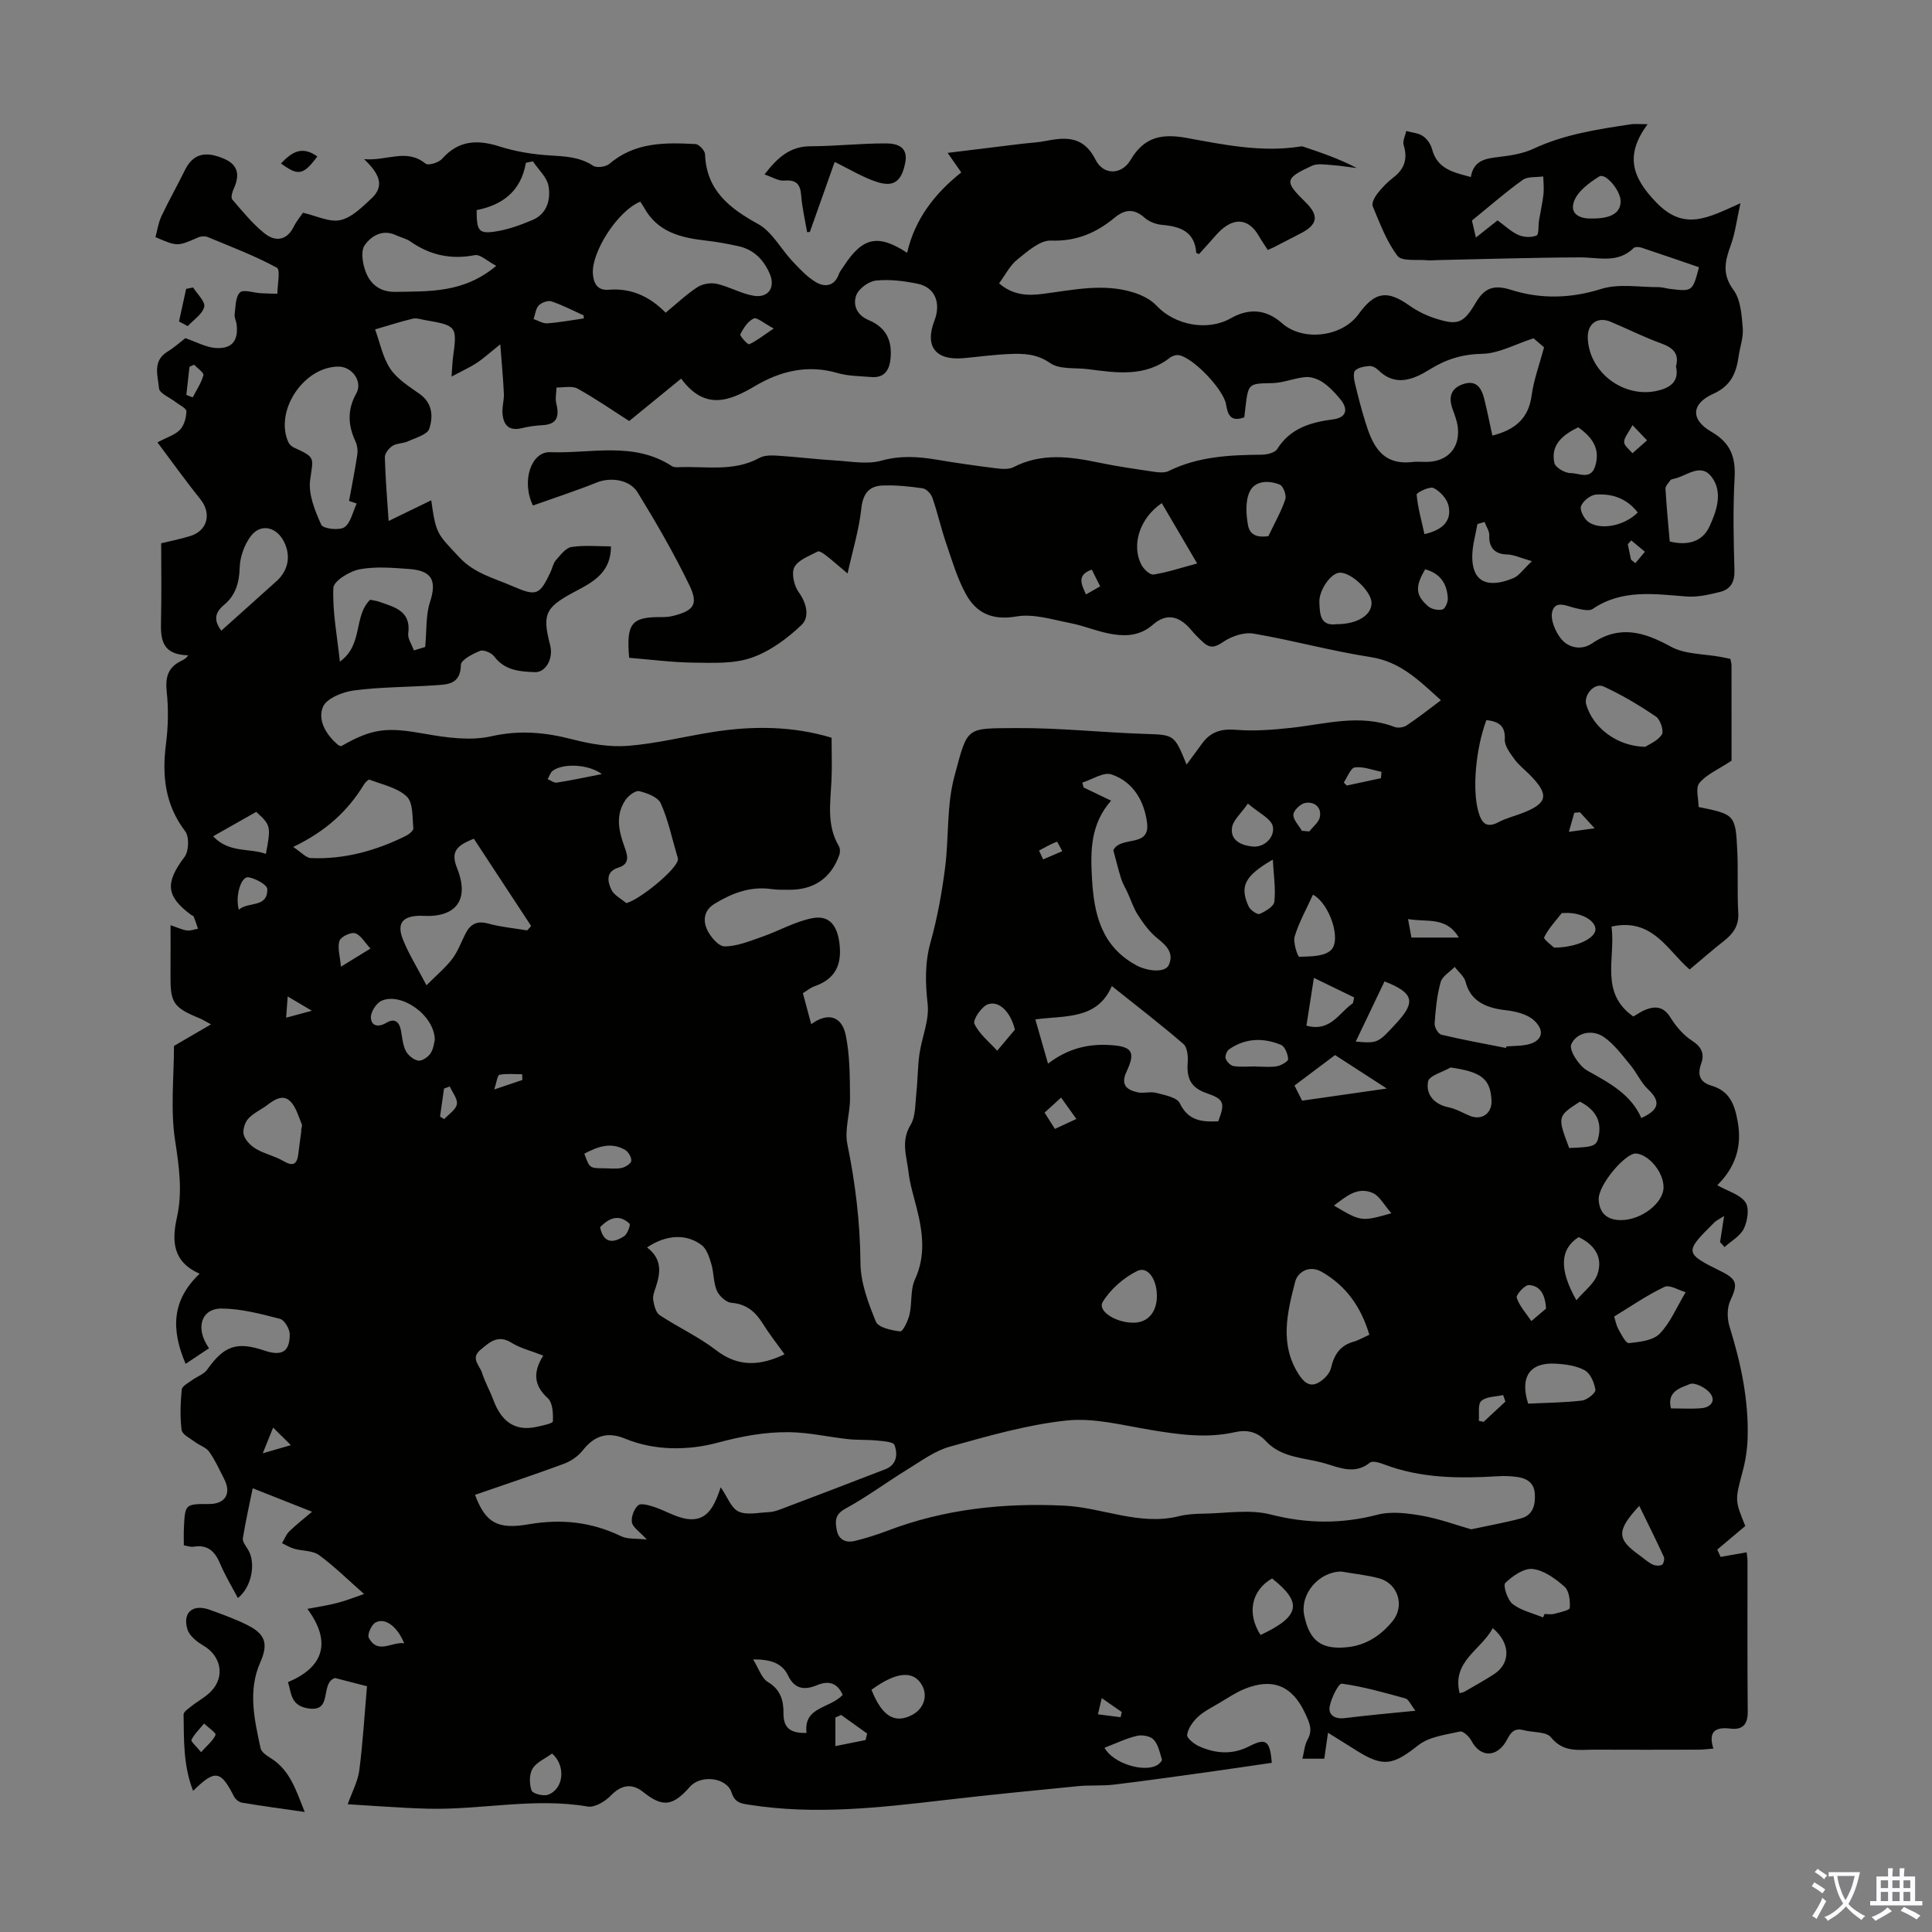<svg enable-background="new 0 0 400 400" viewBox="0 0 400 400" xmlns="http://www.w3.org/2000/svg"><rect x="0" y="0" width="400" height="400" fill="#808080" stroke="none"/><g fill="#010100"><path d="m356.12 257.18c.24-1.54.48-3.08.84-5.42-1.26.8-1.67.98-1.96 1.27-6.25 6.19-6.35 6.41 1.28 10.16 3.5 1.72 3.49 2.73 1.94 6.15-.69 1.51-.64 3.71-.13 5.34 2.34 7.53 3.97 15.15 3.74 23.06-.07 2.32-.44 4.68-1.04 6.93-1.57 5.91-1.64 5.89.55 11.27-1.95 1.65-3.88 3.27-5.8 4.89.23.5.47 1.01.7 1.51 1.7-.3 3.4-.6 5.38-.95.06.53.18 1.14.18 1.75.01 10.41-.05 20.83.05 31.24.02 2.64-1.05 3.81-3.57 3.51-3.05-.36-4.67.48-3.55 4.14-1.19.09-2.14.22-3.08.22-7.17.02-14.33.03-21.5 0-3.21-.01-6.44.68-9.04-2.56-.98-1.22-3.74-.96-5.66-1.48-2.68-.73-3 1.59-4.08 2.99-2.13 2.77-5.08 2.33-6.73-.8-.45-.86-1.72-2.05-2.35-1.91-2.96.67-6.38 1.06-8.63 2.83-5.24 4.13-7.21 4.64-12.83 1.1-1.79-1.13-3.59-2.25-5.88-3.68-.28 1.95-.51 3.52-.77 5.38-1.15 0-2.54 0-4.53 0 .35-1.36.43-2.8 1.06-3.93 1.14-2.05.41-3.49-.49-5.45-2.68-5.8-6.78-7.39-12.51-5.08-1.85.74-3.53 1.9-5.26 2.92-1.53.91-3.17 1.71-4.45 2.9-1.04.97-2.04 2.38-2.22 3.71-.09.69 1.49 1.93 2.54 2.39 3.39 1.49 6.81 1.77 10.32-.03 3.5-1.79 4.28-1.18 4.68 3.42-4.35.63-8.73 1.29-13.12 1.9-6.54.9-13.07 1.84-19.62 2.62-2.43.29-4.91.07-7.35.31-9.21.9-18.43 1.81-27.62 2.88-13.46 1.57-26.91 3.12-40.46.98-1.62-.26-2.98-.34-3.69-2.54-1.02-3.17-6.4-3.72-8.61-1.2-3.58 4.08-5.67 4.31-9.69 1.09-2.4-1.92-4.62-1.41-6.7.75-1.18 1.22-3.35 2.52-4.81 2.26-11.11-1.9-22.1.74-33.14.45-5.67-.15-11.33-.62-16.52-.92.94-2.65 2.11-4.78 2.4-7.03.74-5.74 1.08-11.53 1.59-17.4-2.68-.69-4.82-1.24-6.63-1.71-3.27 1.15-.19 7.35-5.84 6.24-3.36-.66-3.18-3.18-3.89-5.39 7.09-2.93 9.28-8.05 4.02-15.16 2.23-.43 4.29-.72 6.28-1.25 1.9-.5 3.74-1.25 5.46-1.83-3.23-2.84-6.1-5.69-9.33-8.06-1.32-.96-3.42-.82-5.13-1.3-.88-.25-1.69-.76-2.53-1.16.49-.83.84-1.8 1.51-2.45 1.44-1.4 3.03-2.64 4.71-4.06-4.43-1.75-8.21-3.25-12.29-4.86-.62 3.05-1.44 6.68-2.04 10.34-.11.69.57 1.57 1.02 2.27 1.74 2.71.89 7.79-2.05 10.12-1.25-2.38-2.63-4.64-3.65-7.06-1.07-2.56-2.55-4.06-5.52-3.57-.61.1-1.28-.17-2.02-.28 0-1.23-.04-2.34.01-3.44.23-5.13.24-5.13 5.2-5.12 3.39.01 4.71-2.19 3.12-5.23-.98-1.88-1.84-3.86-3.07-5.58-.66-.92-2.01-1.32-2.97-2.05-1.01-.76-2.63-1.54-2.75-2.48-.35-2.75-.24-5.59.03-8.36.07-.71 1.34-1.36 2.13-1.94 1.03-.76 2.44-1.21 3.13-2.18 3.49-4.93 6.12-5.89 11.85-3.95 3.58 1.21 5.25.28 5.25-3.35 0-1.12-1.1-2.99-2.03-3.22-3.96-1.02-8.04-2.11-12.09-2.13-4.2-.02-5.54 4.08-2.59 8.22-1.48.99-2.95 1.96-4.85 3.23-3.04-7.13-2.89-13.16 2.9-18.66-5.64-2.49-5.77-6.82-4.69-11.69 1.17-5.3.45-10.46-.38-15.84-1-6.45-.24-13.17-.24-19.63 2.41-1.4 4.69-2.73 7.67-4.47-1.4-.75-1.83-1.03-2.29-1.22-5.58-2.3-6.16-3.19-6.1-9.19.03-3.24.01-6.48.01-10.12 1.34.45 2.33.93 3.38 1.09.73.11 1.53-.22 2.3-.36-.29-.84-.55-1.68-.88-2.51-.07-.17-.37-.23-.55-.36-5.24-3.89-5.38-6.66-1.35-12 .9-1.19 1-4.17.13-5.31-4.2-5.52-4.82-11.55-3.97-18.13.45-3.53.53-7.18.15-10.72-.31-2.93.19-5.01 2.87-6.35.51-.26 1.04-.46 1.58-1.22-5.77-.16-5.72-3.7-5.63-7.46.12-5.13.03-10.27.03-15.74 1.76-.43 3.93-.85 6.02-1.5 3.6-1.11 4.45-4.68 2.11-7.6-3.05-3.8-5.88-7.77-8.9-11.79 2.04-1.09 3.68-1.56 4.68-2.63.86-.92 1.29-2.51 1.31-3.81.01-.61-1.39-1.26-2.17-1.87-1.22-.96-3.41-1.83-3.5-2.88-.21-2.55-1.43-5.63 1.74-7.58 1.51-.93 2.85-2.15 3.71-2.81 2.38.82 4.25 1.88 6.2 2.03 3.47.27 4.86-1.52 4.4-4.98-.09-.66-.48-1.34-.39-1.96.21-1.58.15-3.62 1.1-4.55.71-.69 2.83.07 4.32.16 1.14.06 2.29.08 3.43.11 0-1.87.67-4.97-.11-5.4-4.57-2.47-9.47-4.33-14.29-6.33-.56-.23-1.39-.2-1.94.04-4.36 1.9-4.34 1.93-8.9-.03.38-1.4.58-2.95 1.22-4.3 1.51-3.23 3.28-6.33 4.85-9.53 1.65-3.35 4.11-4.13 8.13-2.4 3.1 1.33 3.22 3.57 1.96 6.31-.29.64-.58 1.75-.26 2.12 2.11 2.44 4.17 5.01 6.67 7.01 2.16 1.73 4.57 1.61 6.06-1.38.59-1.19 1.47-2.23 1.91-2.88 2.8.63 5.48 2.02 7.74 1.52 2.38-.53 4.52-2.7 6.45-4.49 2.8-2.61 1.58-5.18-1.54-8.13 4.83.41 8.77-2.3 12.73.93.55.45 2.72-.2 3.41-.99 3.4-3.83 7.25-4.04 11.86-2.58 3.36 1.07 6.96 1.66 10.49 1.87 3.17.19 6.15.31 8.94 2.14.75.49 2.63.23 3.38-.41 5.27-4.51 11.54-4.42 17.83-4.08.71.04 1.92 1.35 1.95 2.11.29 7.47 5.01 11.14 11 14.45 2.91 1.61 4.71 5.17 7.13 7.73 1.5 1.59 3.05 3.28 4.91 4.35 1.73.99 3.73.83 4.63-1.63.22-.62.67-1.16 1.04-1.72 3.9-6 7.08-6.74 13.13-2.78 1.6-6.98 5.72-12.28 11.21-16.64-.96-1.38-1.71-2.45-2.82-4.05 5.3-.65 10.21-1.25 15.12-1.85 1.78-.22 3.58-.29 5.33-.64 4.26-.85 7.78-.87 10.19 3.94 1.62 3.22 5.39 3.14 7.23.02 2.84-4.82 6.49-5.5 11.69-4.55 7.65 1.4 15.39 3 23.29 1.79.22-.03.47-.1.67-.03 3.75 1.25 7.49 2.52 11.19 4.46-1.75-.21-3.5-.5-5.26-.62-1.34-.09-2.89-.37-4.02.15-5.7 2.63-5.75 3.22-1.31 7.57 2.78 2.73 2.51 4.58-.93 6.38-1.88.98-3.77 1.95-5.66 2.92-.3.15-.61.28-1.25.57-.61-.95-1.29-1.93-1.88-2.96-2-3.42-4.87-3.86-7.85-1.13-.82.75-1.52 1.64-2.28 2.47-.75.82-1.49 1.65-2.21 2.45-.27-.11-.59-.16-.59-.24-.33-4.42-3.3-5.46-7.05-5.79-1.25-.11-2.7-.64-3.62-1.46-2.19-1.96-4.09-1.8-6.23-.03-3.81 3.15-7.93 4.93-13.19 4.74-2.29-.08-4.86 2.25-6.96 3.93-1.51 1.2-2.44 3.12-3.77 4.92 2.8 2.43 5.81 2.6 8.94 2.2 6.31-.8 12.63-2.29 18.95-.29 1.69.54 3.5 1.42 4.68 2.69 3.8 4.07 10.58 5.38 15.41 2.63 3.82-2.17 7.38-1.83 10.6 1.03 4.31 3.82 12.42 2.87 15.84-1.87 3.37-4.67 5.93-5.05 10.5-1.81 1.53 1.08 3.28 1.98 5.05 2.57 4.88 1.61 6.1 1.32 8.72-3.14 1.87-3.19 3.87-3.74 7.3-2.66 6.18 1.95 12.34 1.8 18.72-.2 3.62-1.13 7.86-.34 11.82-.36.77 0 1.54.26 2.32.36 4.72.57 4.72.56 6.06-4.48-3.97-1.36-7.95-2.75-11.96-4.07-.48-.16-1.29-.19-1.58.1-3.29 3.24-7.25 1.91-11.11 1.93-9.84.03-19.68.36-29.53.56-.67.01-1.35.11-2.01.04-2.15-.22-5.32.28-6.23-.91-2.28-3-3.64-6.73-5.13-10.27-.27-.64.39-1.9.95-2.61.96-1.23 2.07-2.39 3.3-3.33 2.35-1.79 3.02-3.91 2.15-6.75-.25-.83.34-1.92.54-2.9 1.17.33 2.5.41 3.45 1.05.86.58 1.62 1.69 1.89 2.71 1.08 4.13 4.45 4.81 8.03 5.77.59-3.56 3.17-3.84 5.95-4.17 2.4-.28 4.92-.7 7.08-1.71 6.4-2.99 13.23-3.99 20.08-5.04.84-.13 1.71-.02 3.49-.02-4.72 6.4-3.29 10.98 1.86 16.27 5.81 5.97 10.72 3.04 17.36.1-.78 3.51-1.09 6.15-1.97 8.59-1.19 3.28-1.94 6.04.53 9.36 1.49 2.01 1.69 5.18 1.92 7.87.17 1.94-.59 3.96-.87 5.95-.49 3.43-1.6 6.05-5.25 7.69-4.59 2.07-4.71 5.35-.38 7.85 3.95 2.28 5.05 5.2 4.81 9.55-.35 6.36-.22 12.76-.03 19.14.07 2.45-.83 3.95-3.01 4.48-2.24.55-4.62 1.11-6.88.94-6.7-.51-13.36-1.57-19.47 2.58-.77.52-2.32.09-3.46-.15-1.8-.38-4.22-1.79-4.9.67-.45 1.62.62 4.15 1.8 5.63 1.56 1.94 4.26 2.46 6.42.99 5.73-3.9 10.78-2.39 16.35.67 2.94 1.61 6.84 1.47 10.31 2.12.65.12 1.29.26 1.99.4.1.52.24.94.24 1.37.01 6.82.01 13.64.01 19.71-2.85 1.89-5.25 2.87-6.67 4.64-.84 1.04-.15 3.32-.15 4.95 7.5 1.52 7.65 1.59 8.01 9.16.2 4.25-.05 8.52.2 12.76.16 2.72-1.11 4.37-3.06 5.89-2.35 1.84-4.59 3.82-7 5.83-4.5-3.78-7.63-10.8-16.19-8.88.92 6.46-2.55 13.67 4.53 18.62.82-.47 1.65-1.08 2.57-1.43 2.08-.8 3.73-.58 5.1 1.62 1.14 1.84 2.68 3.66 4.47 4.81 1.99 1.28 2.63 2.7 1.91 4.72-.83 2.34-.32 3.87 2.13 4.6 3.67 1.1 4.74 3.69 5.41 7.36.98 5.38-.53 9.56-4.21 13.25 2.24 1.26 4.72 1.92 5.83 3.53.84 1.21.43 3.87-.33 5.45-.75 1.56-2.63 2.57-4.01 3.83-.29-.38-.61-.7-.92-1.02zm-225.85-170.01c-3.32-2.12-6.9-4.61-10.69-6.71-1.15-.64-2.89-.19-4.36-.24-.03 1.1-.3 2.25-.05 3.27.63 2.62.3 4.38-2.89 4.54-1.44.07-2.9.29-4.31.63-2.71.64-3.77-.78-3.94-3.13-.09-1.32.35-2.67.29-4-.14-3.11-.44-6.21-.74-10.24-2.3 1.83-3.53 2.97-4.91 3.87-1.4.92-2.95 1.61-5.18 2.81.15-2.01.16-2.97.29-3.91.9-6.48.79-6.66-5.68-7.77-.88-.15-1.84-.5-2.65-.31-2.62.63-5.2 1.47-7.79 2.22 1.01 2.75 1.57 5.8 3.15 8.16 1.44 2.14 3.9 3.66 6.08 5.21 2.71 1.92 2.79 4.73 1.99 7.19-.41 1.24-2.84 1.88-4.43 2.62-1 .46-2.29.36-3.18.93-.75.48-1.61 1.57-1.59 2.36.11 4.32.48 8.63.78 13.2 3.07-1.49 5.83-2.84 8.82-4.29 1 7.03 1.19 6.85 5.82 11.81 3.11 3.34 7.21 4.31 11.06 5.99 4.91 2.13 5.56 1.86 7.83-2.95.38-.81.53-1.79 1.09-2.43.94-1.07 2.03-2.56 3.23-2.75 2.68-.41 5.46-.13 8.18-.13.01 4.97-3.09 7.07-6.75 8.99-6.62 3.48-7.64 4.63-5.85 11.42.75 2.84-.93 5.71-3.13 5.63-3.12-.11-6.25-.33-8.43-3.24-.56-.75-2.19-1.46-2.92-1.17-1.54.61-3.98 1.88-3.99 2.91-.07 4.12-2.83 4.05-5.48 4.23-5.57.38-11.2.33-16.72 1.07-2.32.31-5.64 1.65-6.36 3.4-1.14 2.78.68 5.81 3.17 7.9.16.13.41.16.61.23 6.57-3.79 9.6-3.94 17.28-2.57 4.53.81 9.48 1.5 13.85.51 5.85-1.32 11.15-.8 16.74.64 3.71.96 7.71 1.65 11.49 1.35 5.88-.46 11.68-1.93 17.53-2.86 8.34-1.32 16.63-1.25 24.64 1.18 0 3.2.12 6.11-.03 9.01-.23 4.56-1 9.15 1.53 13.41.29.48.29 1.32.09 1.88-1.7 4.77-5.24 7.2-10.37 7.18-1.23 0-2.47.02-3.69-.15-4.35-.61-8.1.83-11.75 3.04-2.23 1.36-2.38 3.43-1.63 5.2.65 1.53 2.42 3.63 3.69 3.63 2.6 0 5.25-1.12 7.8-2 3.5-1.22 6.84-3.17 10.42-3.85 3.56-.67 5.15 1.63 5.58 5.32.52 4.43-.93 7.31-5.18 8.79-.81.28-1.5.88-2.4 1.43.58 2.16 1.13 4.22 1.72 6.41 3.43-2.5 6.34-1.72 7.16 2.32.86 4.2.84 8.61.88 12.93.03 3.21-1.18 6.57-.55 9.61 1.67 8.15 2.64 16.26 2.71 24.6.03 4.08 1.61 8.27 3.19 12.13.5 1.22 3.25 1.83 5.05 2.02.53.06 1.62-2.19 1.92-3.51.55-2.38.14-5.11 1.12-7.24 2.28-4.96 1.61-9.77.38-14.7-.62-2.49-1.42-4.98-1.71-7.52-.37-3.22-1.63-6.4.41-9.75 1.08-1.78.96-4.34 1.2-6.56.3-2.7.27-5.45.65-8.14.49-3.47 2.07-6.99 1.7-10.33-.48-4.41-.61-8.5.6-12.83 1.4-5 2.33-10.16 3-15.32.82-6.3.3-12.89 1.92-18.94 2.82-10.51 2.25-9.99 12.85-10.07 8.82-.06 17.63.91 26.46 1.2 6.2.21 6.21.04 8.78 6.36 1.28-1.74 2.27-3.08 3.26-4.43 1.75-2.37 3.95-3.03 6.97-2.77 3.74.31 7.58 0 11.33-.4 7.17-.77 14.29-2.96 21.5-.19.71.27 1.87.1 2.52-.33 2.38-1.59 4.63-3.37 7.08-5.2-4.49-4.06-8.38-7.99-14.56-8.94-8.14-1.25-16.12-3.48-24.25-4.86-1.99-.34-4.58.56-6.31 1.75-1.65 1.13-2.69 1.31-4.05.1-.91-.82-1.78-1.7-2.57-2.64-2.46-2.9-5.09-3.51-7.89-1.06-2.51 2.2-5.3 2.43-8.13 2.01-3.06-.45-5.99-1.76-9.04-2.35-3.67-.71-7.57-1.97-11.08-1.36-4.94.86-8.28-.66-10.44-4.57-1.85-3.34-2.93-7.12-4.18-10.76-1.04-3.05-1.73-6.21-2.79-9.25-.28-.81-1.24-1.84-2.01-1.95-2.75-.4-5.56-.69-8.33-.58-2.83.11-4.06 1.75-4.38 4.81-.46 4.31-1.76 8.52-2.84 13.4-2.09-1.75-3.25-2.79-4.48-3.74-.5-.39-1.35-.98-1.69-.81-1.75.93-4.04 1.72-4.84 3.25-.67 1.27-.06 3.86.91 5.2 1.71 2.36 2.23 5.19.56 6.77-2.96 2.82-6.54 5.46-10.35 6.78-3.67 1.28-7.96 1.06-11.98 1.01-4.5-.05-9-.65-13.35-1-.62-7.22.5-8.46 6.7-8.43.78 0 1.58-.04 2.33-.23 4.31-1.07 5.37-2.37 3.45-6.34-3.19-6.6-6.88-12.98-10.72-19.23-1.7-2.76-5.72-3.17-8.42-2.08-4.38 1.76-8.89 3.22-13.26 4.78-2.45-5.05-.36-11.18 3.55-11.04 8.46.32 17.32-2.29 25.24 2.9.34.22.87.23 1.31.21 5.63-.25 11.41 1.02 16.78-1.92 1.07-.59 2.6-.55 3.89-.46 4.02.26 8.02.76 12.04 1 3.11.19 6.43.83 9.31.03 3.97-1.11 7.67-.85 11.53-.2 4.08.69 8.18 1.27 12.28 1.78 1.18.15 2.6.26 3.58-.25 5.77-2.97 11.64-2.19 17.61-.94 3.83.8 7.71 1.35 11.58 1.92.95.14 2.1.23 2.9-.16 6.12-3.03 12.66-3.33 19.29-3.39 1.09-.01 2.7-.39 3.19-1.16 2.74-4.34 6.94-5.55 11.62-6.16 2.66-.35 3.21-2.04 1.47-4.15-1.06-1.29-2.24-2.56-3.6-3.49-1.01-.69-2.43-1.21-3.61-1.11-2.31.19-4.58 1.2-6.88 1.25-4.85.09-4.97.03-5.54 4.83-.09.76-.17 1.51-.26 2.25-2.87 1.06-3.44-.61-3.79-2.71-.52-3.06-6.78-9.63-9.73-10.15-.58-.1-1.38.13-1.85.5-5.22 4.08-11.11 3.15-16.99 2.39-2.65-.34-5.87.11-7.82-1.25-2.83-1.97-5.59-2.01-8.55-1.88-3.12.13-6.22.56-9.33.85-5.86.54-8.16-2.41-6.09-7.78 1.41-3.66.09-6.9-3.47-7.62-2.83-.58-5.81-.96-8.65-.66-1.52.16-3.61 1.7-4.09 3.09-.68 1.94.08 4.04 2.59 5.09 3.65 1.54 4.97 4.29 4.49 8.26-.29 2.34-1.45 3.75-3.97 3.53-2.34-.2-4.76-.18-6.98-.83-6.17-1.8-11.83-.41-17.06 2.69-5.41 3.21-10.43 5.06-15.31-1.53-3.67 2.98-7.08 5.78-10.75 8.78zm174.33 229.46c3.83-.83 7.11-1.4 10.32-2.27 2.5-.68 2.98-2.81 2.85-5.08-.14-2.34-1.73-3.25-3.8-3.51-1.21-.15-2.45-.22-3.67-.14-8.09.5-16.1.48-23.84-2.48-.89-.34-2.3-.75-2.83-.33-3.09 2.5-6.22 1.08-9.21.19-4.21-1.25-9.03-1.07-12.34-4.65-1.8-1.94-3.93-2.4-6.38-1.85-5.93 1.34-11.75.49-17.63-.49-5.72-.95-11.62-2.52-17.24-1.92-8.16.87-16.21 3.2-24.16 5.41-3.11.86-5.92 2.95-8.75 4.69-4.35 2.67-8.47 5.75-12.94 8.18-2.2 1.2-2.06 2.67-1.74 4.4.39 2.07 1.94 2.71 3.81 2.24 2.27-.57 4.52-1.27 6.71-2.1 11.8-4.51 24.07-5.79 36.56-5.19 7.96.38 15.61 4.23 23.83 2.17 1.61-.4 3.33-.49 5-.51 4.66-.07 9.55-.95 13.92.17 7.53 1.92 14.68 1.98 22.14.04 2.86-.74 6.17-.31 9.17.21 3.55.62 6.99 1.9 10.22 2.82zm-155.38-8.7c1.38 1.98 2.16 4.31 3.7 5.02 1.74.8 4.14.2 6.26.12.77-.03 1.55-.26 2.28-.53 7.29-2.76 14.57-5.53 21.84-8.35 2.39-.93 2.6-3.12 1.89-5.02-.25-.67-2.34-.79-3.62-.92-1.97-.2-3.98-.08-5.95-.29-4.06-.44-8.09-1.38-12.14-1.44-5.04-.08-9.89.83-14.93 2.18-5.94 1.59-12.89 1.73-19.12-.84-3.7-1.52-6.38-.62-8.79 2.44-.96 1.22-2.47 2.24-3.94 2.78-6.07 2.25-12.23 4.29-18.35 6.41 2.2 5.92 4.79 7.18 11.09 6.1 6.84-1.17 13.03-.49 19.18 2.48 1.3.63 3.01.42 5.3.68-1.57-1.72-2.93-2.56-3.09-3.57-.18-1.13.44-2.78 1.3-3.53.58-.5 2.23 0 3.31.35 2.29.75 4.46 2.13 6.79 2.48 4.34.62 5.72-2.86 6.99-6.55zm168.28-237.89c-3.88 1.26-7.21 3.14-10.57 3.21-4.14.08-7.49 1.1-10.94 3.25-3.29 2.04-7.07 3.68-10.67.09-.44-.44-1.21-.85-1.79-.81-1.02.08-2.24.28-2.94.91-.45.41-.29 1.72-.09 2.56.64 2.7 1.34 5.4 2.16 8.05 1.4 4.54 3.26 9.13 9.78 8.35.99-.12 2.01 0 3.02-.02 4.12-.08 6.69-2.71 6.4-6.8-.1-1.41-.64-2.82-1.13-4.17-.85-2.39-.38-4.22 2.13-5.11 2.81-.99 3.88.8 4.45 3.08.61 2.47 1.1 4.96 1.67 7.55 4.63-1.17 7.5-3.49 8.14-8.35.42-3.16 1.57-6.22 2.56-9.92-.54-.47-1.54-1.33-2.18-1.87zm-184.94-28.29c-4.68 1.91-10.1 10.4-9.81 14.89.13 2.03.94 3.54 3.26 3.35 4.68-.38 8.49 1.38 11.81 4.75 2.24-1.84 4.27-3.78 6.58-5.29 1.07-.7 2.79-.97 4.04-.68 2.58.59 4.99 2.02 7.58 2.46 3.07.52 4.56-1.72 3.35-4.54-1.26-2.92-3.31-5.03-6.5-5.72-2.17-.48-4.37-.89-6.58-1.14-5.23-.59-10.12-1.71-12.94-6.84-.26-.47-.59-.93-.79-1.24zm84.42 178.47c3.94-3.02 8.05-4.13 12.71-3.86 4.56.26 5.55 1.27 3.57 5.46-1.29 2.74-.05 3.79 2.19 4.32 1.26.3 2.72-.2 3.97.13 1.73.46 4.25.92 4.84 2.14 1.78 3.7 4.67 3.9 7.96 3.75 1.49-3.85 1.18-4.6-2.41-5.83-3.15-1.08-4.18-2.97-3.91-6.36.1-1.27-.07-3.12-.88-3.82-4.65-4.02-9.53-7.76-14.83-12-3.03 7.06-9.8 6.07-15.83 6.91 1 3.44 1.75 6.09 2.62 9.16zm-83.01 38.05c3.16 2.41 2.8 5.28 1.78 8.29-.28.84-.65 1.79-.51 2.61.19 1.1.53 2.57 1.32 3.1 3.81 2.53 8.06 4.47 11.67 7.25 4.6 3.55 9.09 3.31 14.2.87-1.49-2.08-3.08-4.08-4.42-6.23-1.56-2.52-3.42-4.18-6.59-4.43-1.09-.09-2.52-1.4-3-2.5-.73-1.69-.61-3.72-1.14-5.52-.42-1.4-.95-3.11-2.01-3.92-3.16-2.41-7.37-2.18-11.3.48zm-60.12-154.02c-.53-.18-1.06-.36-1.58-.54.58-3.18 1.22-6.36 1.7-9.56.14-.91-.01-2-.4-2.83-1.56-3.36-1.67-6.53.21-9.89 1.35-2.43-.88-5.53-3.69-5.53-7.19.01-13.27 9.11-10.41 15.61.2.45.66.91 1.11 1.12 4.65 2.13 4.05 2.04 3.42 6.75-.4 2.98 1.01 6.38 2.31 9.28.36.8 3.71 1.23 4.78.5 1.33-.92 1.74-3.21 2.55-4.91zm156.65 71.77c1.59-3.09 7.68-.39 6.98-5.72-.59-4.51-2.9-8.48-7.39-9.97-1.63-.54-3.98 1.07-6.01 1.7.09.33.17.67.26 1 1.77.85 3.53 1.7 5.7 2.74-4.28 4.86-4.28 10.37-3.96 16.07.42 7.43 1.93 14.06 9.19 18.02 2.21 1.2 5.96 1.67 6.74-.11 1.09-2.48-.55-4.02-2.45-5.54-1.57-1.26-2.82-3.01-3.94-4.73-.92-1.41-1.44-3.07-2.15-4.62-.44-.97-1.02-1.89-1.34-2.9-.62-1.99-1.11-4.03-1.63-5.94zm-132.4-2.38c-3.57 1.45-4.85 2.66-3.47 6.09 2.63 6.57-.2 10.23-7 9.89-.22-.01-.45-.02-.67-.02-3.58.06-4.85 1.53-3.57 4.82 1.16 2.98 2.9 5.72 4.91 9.57 2.18-2.19 3.99-3.68 5.36-5.5 1.19-1.58 1.85-3.54 2.78-5.31 1.01-1.92 2.4-2.59 4.67-1.96 2.61.72 5.36.96 8.04 1.41.27-.3.54-.61.82-.91-3.98-6.06-7.96-12.12-11.87-18.08zm185.41 102.71c-1.71-5.74-4.8-10.14-9.88-13.04-2.6-1.48-4.97.1-5.47 2.03-1.63 6.33-3.28 12.86.66 19.1.98 1.55 2.21 2.82 4.02 1.89 1.16-.6 2.44-1.87 2.72-3.07.65-2.76 1.85-4.68 4.68-5.47 1.02-.29 1.98-.87 3.27-1.44zm-5.84 49.02c-4.63.06-8.56 4.64-7.64 9.11 1.09 5.27 3.58 7.12 8.96 6.55 3.89-.41 6.94-2.46 9.33-5.39 2.58-3.17 1.13-7.78-2.77-8.86-2.57-.69-5.25-.95-7.88-1.41zm-189.64-191.42c.33-3.51.11-6.58.99-9.28 1.43-4.39.49-6.51-4.24-6.86-3.44-.25-7-.57-10.34.06-2.07.39-5.36 2.43-5.42 3.84-.21 4.87.76 9.79 1.35 15.27 4.88-3.47 2.78-9.44 6.27-12.81.65.14 1.32.22 1.94.44 3.13 1.11 6.57 1.87 5.94 6.55-.14 1.05.72 2.24 1.17 3.5 1.12-.34 1.94-.59 2.34-.71zm-27.33 41.4c1.68 1.1 2.66 2.27 3.68 2.31 6.94.28 13.46-1.53 19.65-4.6.65-.32 1.59-1.09 1.55-1.57-.23-2.27-.01-5.28-1.36-6.57-1.93-1.85-5.06-2.47-7.72-3.5-.23-.09-.89.58-1.16 1.02-3.33 5.48-7.86 9.66-14.64 12.91zm42.04-120.31c-1.83-.96-3.31-2.44-4.45-2.21-4.93.95-9.26 0-13.32-2.83-.89-.62-2.04-.86-3.05-1.33-2.78-1.29-5.13.26-6.41 2.09-.87 1.23-.44 3.88.23 5.58 1.01 2.58 2.99 4.15 6.2 4.09 6.99-.14 14.06.27 20.8-5.39zm26.92 131.94c2.75-.67 10.42-6.94 10.69-8.97.04-.31-.1-.64-.19-.96-1.06-3.6-1.83-7.34-3.36-10.73-.58-1.29-2.81-2.12-4.45-2.52-.78-.19-2.23.92-2.84 1.81-2.1 3.07-1.45 6.3-.27 9.58.57 1.59 1.42 3.63-1.18 4.43-2.71.84-2.26 2.89-1.5 4.54.54 1.17 2.03 1.9 3.1 2.82zm182.14 29.99c.03-.11.06-.22.08-.33 1.33-.09 2.69-.07 4-.3 3.26-.57 4.21-2.72 1.79-5.02-1.41-1.35-3.88-1.94-5.95-2.17-4.72-.52-7.38-2.33-8.28-5.85-.29-1.15-1.48-2.08-2.26-3.11-1.01 1.04-2.57 1.93-2.91 3.15-.77 2.77-1.05 5.7-1.25 8.58-.05.76.75 2.15 1.39 2.3 4.43 1.06 8.92 1.87 13.39 2.75zm-199.33 63.69c-2.46-.97-4.71-1.51-6.57-2.66-2.83-1.76-4.52-.11-6.43 1.47-2.13 1.76-.14 3.25.33 4.75.59 1.91 1.62 3.67 2.31 5.55 1.58 4.26 4.24 6.71 9.07 5.63 1.18-.26 3.28-.7 3.29-1.12.06-1.61-.02-3.84-1.02-4.76-2.96-2.69-3.13-5.4-.98-8.86zm234.52-204.81c.75-2.72-.69-3.89-3.13-4.78-3.55-1.29-6.95-3.01-10.44-4.47-2.69-1.11-4.79.44-4.69 3.36.26 7.5 8.1 12.99 15.29 10.7 2.33-.73 3.58-2.17 2.97-4.81zm-39.25 73.23c-2.27 6.13-2.92 14.51-1.67 18.93.66 2.34 1.62 3.57 4.23 2.19 1.46-.78 3.12-1.19 4.68-1.78 5.53-2.08 5.88-3.88 1.6-8.15-1.03-1.02-2.21-1.94-3.04-3.1-.88-1.23-2.05-2.73-1.99-4.06.15-2.87-1.26-3.72-3.81-4.03zm-261.92-18.51c3.83-3.44 7.65-6.84 11.45-10.27 2.42-2.19 2.98-5.18 1.56-8.08-1.51-3.1-4.78-3.93-6.83-1.31-1.37 1.76-2.3 4.32-2.37 6.55-.09 3.15-.84 5.77-3.2 7.74-1.91 1.58-2.28 3.14-.61 5.37zm298.6 115.23c0-3.14-3.05-6.76-5.7-6.98-2.11-.17-7.94 6.52-7.73 9.63.18 2.63 1.63 4.14 4.55 4.16 4.23.04 8.88-3.52 8.88-6.81zm-3.78-91.18c.75-.51 2.57-1.21 3.42-2.54.47-.73-.3-3.1-1.2-3.71-3.45-2.34-7.07-4.51-10.85-6.24-1.9-.87-4.16 1.77-3.6 3.73 1.38 4.79 6.37 8.67 12.23 8.76zm-.82 76.85c3.8-1.71 3.99-3.49 1.41-5.92-1.49-1.4-2.35-3.46-3.69-5.06-1.73-2.07-3.39-4.39-5.58-5.85-2.37-1.57-5.6-.83-6.65 1.58-.51 1.17 1.59 4.46 3.28 5.41 4.52 2.54 9.04 4.86 11.23 9.84zm5.88-119.36c3.72.92 6.79.04 8.23-3.11 1.46-3.17 2.83-7.05.48-10.21-2.32-3.13-5.29-.13-7.96.36-.21.04-.49.12-.6.27-.39.57-1.06 1.19-1.03 1.77.21 3.66.57 7.3.88 10.92zm-283.3 121.94c-.02 0-.04-.01-.06-.01.05-.44.28-.96.13-1.31-.69-1.61-1.17-3.5-2.33-4.68-1.5-1.52-3.23-.47-4.73.68-1.32 1.01-2.95 1.7-4.03 2.91-.72.8-1.19 2.4-.9 3.37.34 1.13 1.49 2.25 2.57 2.88 1.74 1.02 3.82 1.44 5.56 2.46 1.9 1.11 2.85.9 3.14-1.35.2-1.65.43-3.3.65-4.95zm178.13-129.88c-4.61 3.14-6.3 8.66-4.24 12.72.47.92 1.78 2.17 2.52 2.06 2.79-.42 5.5-1.34 9.05-2.29-2.63-4.48-4.9-8.35-7.33-12.49zm-130.2-70.76c-.48.1-.97.19-1.45.29-1.01 5.97-4.96 8.78-10.2 9.8 0 4.35.44 4.98 4.02 4.41 2.58-.41 5.13-1.34 7.56-2.37 3.03-1.29 3.78-4.25 3.31-7-.31-1.84-2.11-3.43-3.24-5.13zm199.72 12.22c1.6 1.15 2.84 2.37 4.33 3.02 1.1.48 2.67.56 3.75.11.51-.21.33-2.05.51-3.15.3-1.8.72-3.59.92-5.41.13-1.21-.02-2.44-.05-3.67-1.44.21-3.2-.03-4.25.72-3.46 2.46-6.65 5.28-10.51 8.41.11.46.43 1.86.82 3.52 1.68-1.32 2.98-2.35 4.48-3.55zm-135.58 305.28c-1.04-2.37-2.77-3.06-5.3-2.02-2.57 1.06-4.63.91-6.04-2.04-1.23-2.57-3.67-3.31-7.21-3.29 1.19 1.92 1.76 3.91 3.05 4.67 2.66 1.57 3.27 3.9 3.24 6.47-.03 3.34 1.75 4.15 4.77 4.08-.64-5.47 4.75-4.97 7.49-7.87zm145.01-16.04c.1-.24.2-.47.3-.71.67 0 1.38.14 2-.03 1.16-.31 3.2-.74 3.23-1.22.09-1.48-.12-3.55-1.09-4.4-1.87-1.66-4.25-3.39-6.59-3.67-1.82-.21-4.18 1.45-5.68 2.9-.5.49.44 3.51 1.52 4.35 1.76 1.37 4.17 1.9 6.31 2.78zm-3.09-44.26c3.63-.18 7.41-.2 11.14-.64 1.06-.12 2.87-1.58 2.78-2.21-.21-1.47-1.02-3.4-2.2-4.05-1.76-.97-4.03-1.27-6.1-1.38-5.25-.29-7.4 2.74-5.62 8.28zm17.81-18.04c.2.63.39 1.74.9 2.68.58 1.08 1.53 2.9 2.15 2.83 2.21-.24 4.98-.53 6.36-1.94 2.21-2.26 3.49-5.44 5.39-8.6-1.44-.41-3.31-1.61-4.38-1.11-3.54 1.67-6.8 3.94-10.42 6.14zm-33.87-51.56c-1.63.95-4.42 1.68-4.66 2.9-.51 2.68 1.22 4.72 4.25 5.35 1.49.31 2.87 1.11 4.29 1.72 2.5 1.08 4.71-.4 4.59-3.11-.2-4.51-2.09-5.95-8.47-6.86zm-13.21 4.36c-4.07-2.63-7.32-4.73-10.71-6.93-2.82 2.12-5.56 4.17-8.4 6.31.61 1.22 1.09 2.16 1.58 3.13 5.69-.81 11.15-1.6 17.53-2.51zm-47.6 42.86c-.03-3.49-1.95-6.16-4.11-5.07-2.79 1.4-5.51 3.76-7.11 6.41-1.12 1.86 2.74 4.35 6.49 4.28 2.92-.06 4.76-2.24 4.73-5.62zm-149.5-52.92c-.04-5.12-6.92-9.92-11.01-8.12-1.1.48-2.29 2.35-2.22 3.52.1 1.76 1.56 2.03 3.22 1.04 1.71-1.02 2.68-.19 3.01 1.65.26 1.42.37 2.95 1 4.19.47.91 1.61 1.85 2.58 2 .77.12 2.02-.73 2.53-1.49.65-.96.74-2.27.89-2.79zm203.03 138.88c-.98-1.25-1.39-2.35-2.06-2.54-4.35-1.21-8.73-2.45-13.19-3.07-.65-.09-2.21 3.01-2.51 4.77-.29 1.74 1.1 2.62 3.11 2.37 4.64-.58 9.3-.99 14.65-1.53zm-16.32-224.96c4.3.01 7.33-1.91 7.23-4.47-.09-2.41-4.33-6.36-6.65-6.19-1.81.13-4.27 3.65-4.15 6.17.11 2.35.13 4.95 3.57 4.49zm-4.9 56c-1.36 3.01-2.9 5.73-3.78 8.65-.38 1.26.64 4.22.94 4.21 2.24-.08 5.1-.02 6.54-1.34 2.27-2.07-.22-9.68-3.7-11.52zm35.53-77.16c-.49.14-.98.28-1.48.43-.37 2.16-1.01 4.31-1.06 6.48-.13 6.55 4.4 6.46 8.56 4.69 1.12-.48 1.91-1.71 3.79-3.48-2.32-.66-3.75-1.37-5.19-1.4-2.42-.04-3.75-1.39-3.64-3.87.06-.94-.62-1.9-.98-2.85zm-26.67 107.58c4.57.38 4.57.38 8.54-3.96 3.91-4.27 3.46-6.15-2.58-8.5-1.9 3.97-3.82 7.98-5.96 12.46zm-100.26 134.2c2.18 5.51 4.84 7.1 8.43 5.2 2.4-1.27 3.28-3.93 2.03-6.15-1.75-3.11-5.31-2.82-10.46.95zm128.63-12.76c-2.45 4.56-8.52 6.88-6.86 13.48.45-.14.78-.19 1.05-.35 2.03-1.18 4.09-2.31 6.06-3.59 3.44-2.22 3.5-6.39-.25-9.54zm-46.45-226.09c1.41-2.98 2.71-5.22 3.5-7.63.28-.84-.43-2.74-1.14-3.03-2.28-.93-5.16-.87-6.25 1.48-.91 1.96-.74 4.68-.33 6.93.46 2.54 2.77 2.46 4.22 2.25zm64.14-22.53c-3.18 1.56-5.74 3.58-4.94 7.37.2.95 2.22 2.13 3.38 2.11 1.68-.03 4.17 1.52 5.08-1.45.96-3.14-.1-5.65-3.52-8.03zm.09 167.66c-3.83 2.47-4.13 6.61-.46 13.08 1.62-1.93 3.67-3.42 4.35-5.38 1.16-3.33-.4-6.04-3.89-7.7zm-65.86 82.38c8.2-3.85 8.74-6.7 2.39-11.71-4.25 2.44-5.29 7.18-2.39 11.71zm68.78-293.27c3.96 0 5.81-1.26 5.77-3.64-.03-2.16-3.11-5.87-4.43-5.06-2.11 1.3-4.6 3.17-5.27 5.31-.89 2.85 1.87 3.49 3.93 3.39zm-8 150.96c4.92-.04 8.74-2.08 8.56-3.93-.19-1.94-3.4-3.5-6.66-3.23-.11.01-.28-.04-.33.02-1.27 1.64-2.74 3.18-3.63 5.01-.18.38 1.71 1.79 2.06 2.13zm-268.71-28.11c-2.92 1.66-5.7 3.23-8.93 5.06 3.39 3.54 7.5 2.38 10.93 3.64 1.08-5.71 1.01-5.97-2-8.7zm218.98 34.37c-.58 3.72-1.06 6.73-1.55 9.89 5.03 1.38 6.76-2.72 9.63-4.65.09-.4.17-.79.26-1.19-2.64-1.28-5.28-2.57-8.34-4.05zm67.36 109.31c-4.77 5.17-4.63 6.88-.04 10.17.91.65 1.75 1.44 2.73 1.94.56.29 1.44.36 1.99.11.34-.15.61-1.23.41-1.66-1.55-3.38-3.22-6.72-5.09-10.56zm-.31-205.66c-2.29-2.96-5.35-3.95-8.66-3.71-1.14.08-2.7 1.34-3.09 2.41-.3.82.64 2.62 1.54 3.26 2.56 1.8 7.49.77 10.21-1.96zm-110.4 255.74c1.75 3.26 8.18 5.2 10.92 3.59.42-.25 1.04-.88.96-1.16-.43-1.43-.76-3.08-1.71-4.11-.69-.74-2.4-1.04-3.47-.78-2.23.53-4.34 1.56-6.7 2.46zm31.39-141.06v.03c1.45 0 2.93.18 4.33-.07.87-.16 2.33-1.02 2.3-1.48-.08-1.04-.67-2.61-1.48-2.94-3.66-1.52-7.37-1.43-10.75.92-.48.33-.88 1.38-.71 1.9.22.66 1 1.47 1.64 1.57 1.53.23 3.11.07 4.67.07zm64.81 16.89c5.14-.19 5.69-.39 6.1-2.42.72-3.51-1-5.67-3.87-7.18-4.69 3.05-4.69 3.05-2.23 9.6zm-114.76-24.5c-.8-3.45-3.14-6.07-5.56-5.26-1.33.44-3.2 3.24-2.82 4.04 1 2.13 3.07 3.76 4.72 5.58 1.22-1.46 2.44-2.91 3.66-4.36zm53.4-35.21c-5.82 3.38-6.91 5.51-5.01 9.68.35.76 1.79 1.77 2.27 1.57 1.21-.51 2.96-1.55 3.06-2.54.3-2.7-.14-5.49-.32-8.71zm31.4-67.38c4.26-.98 5.59-3.11 4.99-5.87-.31-1.43-1.76-3.02-3.11-3.68-.81-.4-3.54.96-3.5 1.36.24 2.68.99 5.32 1.62 8.19zm-36.56 55.78c-1.46 2.12-3.05 3.43-3.28 4.95-.44 2.91 2.34 3.79 4.35 3.95 2.45.19 4.55-2.03 4.09-4.18-.36-1.63-2.93-2.79-5.16-4.72zm29.71 84.82c-1.54-1.75-2.43-3.56-3.85-4.19-3.2-1.41-5.58.77-8.04 2.6 5.66 3.35 5.66 3.35 11.89 1.59zm-173.77 111.86c-1.48 1.09-3.27 1.82-4.05 3.15-.7 1.18-.67 3.16-.19 4.51.23.65 2.43 1.22 3.4.87 3.25-1.16 3.76-5.98.84-8.53zm180.77-245.18c-2.13 3.57-2.03 5.4.66 7.69.7.59 2.06.86 2.93.62.56-.16 1.14-1.54 1.09-2.34-.16-2.88-1.44-5.09-4.68-5.97zm-174.09 120.99c1.09 3.01 1.09 3.01 4.09 3.02 1.22.01 2.48.18 3.64-.07.77-.16 1.92-.89 1.99-1.46.08-.72-.59-1.87-1.27-2.27-2.94-1.71-5.73-.67-8.45.78zm224.97 52.73c2.12 0 4.23.14 6.32-.04 1.93-.17 3.06-1.54 1.76-3.15-.9-1.11-3.19-2.27-4.19-1.84-1.82.78-4.79 1.45-3.89 5.03zm-25.85-20.66c-.2-3.02-1.26-4.75-3.57-4.87-.85-.04-2.71 2.05-2.51 2.63.59 1.75 1.96 3.24 3.03 4.82 1.01-.86 2.03-1.72 3.05-2.58zm-199.24-205c-.01-.21-.01-.42-.02-.63-2.21-1-4.37-2.14-6.66-2.9-.73-.25-2.06.24-2.64.84-.64.67-.73 1.86-1.07 2.82.95.31 1.92.95 2.84.88 2.53-.18 5.03-.65 7.55-1.01zm53.29 289.13c-.4.18-.79.36-1.19.54v5.91c2.08-.42 4.17-.83 6.25-1.25.11-.45.21-.9.32-1.35-1.79-1.28-3.59-2.57-5.38-3.85zm-124.7-166.71c1.91-1.76 5.97-.28 5.89-4.28-.02-.89-2.45-2.21-3.91-2.44-1.51-.24-2.78 3.88-1.98 6.72zm252.58 5.76c-2.59-4.42-6.62-3.13-10.51-3.83.3 1.64.5 2.76.7 3.83zm-225.33 2.28c-1.19-1.27-2.01-2.81-3.19-3.17-.89-.27-2.97.74-3.23 1.58-.45 1.43.12 3.17.31 5.34 2.33-1.43 3.92-2.41 6.11-3.75zm6.99 143.83c-1.47-3.53-3.99-5.38-5.96-4.29-.84.47-1.73 2.5-1.38 3.16 1.89 3.51 4.72.78 7.34 1.13zm40.92-179.95c-2.78-2.09-8.04-2.27-10.15-.71-.51.38-.73 1.16-1.08 1.75.64.26 1.32.81 1.9.72 2.9-.45 5.78-1.07 9.33-1.76zm144.94 11.74c.51.04 1.02.08 1.53.13.76-.99 1.97-1.89 2.18-2.98.4-2.06-1.14-3.22-2.98-2.93-.99.15-2.44 1.52-2.5 2.42-.06 1.07 1.12 2.23 1.77 3.36zm-109.36-104c-2.07-1.09-3.49-2.38-4.15-2.07-1.2.57-2.13 2-2.76 3.28-.16.34 1.54 2.17 1.83 2.05 1.5-.66 2.81-1.73 5.08-3.26zm-35.95 186.08c.74 3.49 2.82 3.25 4.97 1.86.69-.45 1.38-2.36 1.13-2.6-2.15-2.03-4.2-1.24-6.1.74zm98.61-22.42c-1.16-1.63-2.1-2.94-3.16-4.43-1.24 1.13-2.28 2.08-3.42 3.12.8 1.25 1.44 2.26 2.14 3.37 1.5-.69 2.8-1.3 4.44-2.06zm55.36-69.66c.21.21.41.42.62.63 2.36-.51 4.72-1.01 7.07-1.52.04-.44.09-.88.13-1.32-1.84-.36-3.74-1.14-5.51-.92-.88.1-1.55 2.02-2.31 3.13zm33.47 128.17c-.16-.45-.31-.9-.47-1.35-1.55.36-3.49.29-4.52 1.22-.78.71-.39 2.7-.52 4.11.33.07.66.14.99.22 1.51-1.4 3.01-2.8 4.52-4.2zm26.31-202.16c-.86 1.63-1.75 2.58-1.73 3.51.02.78 1.1 1.54 1.72 2.31 1.01-.89 2.02-1.78 3.02-2.67-.81-.86-1.63-1.71-3.01-3.15zm-299.41-6.26 1.32.51c.78-1.52 1.78-2.98 2.21-4.59.14-.52-1.24-1.44-1.93-2.18-.32.15-.63.3-.95.45-.22 1.94-.43 3.87-.65 5.81zm54.54 143.18c-.4.15-.79.29-1.19.44-.27 1.93-.55 3.86-.82 5.79.29.18.57.36.86.53.93-1.02 2.41-1.93 2.62-3.08.2-1.1-.93-2.44-1.47-3.68zm122-48.84c.28.61.57 1.22.85 1.83 1.32-.57 2.64-1.13 3.96-1.7-.39-.69-1.02-2.01-1.12-1.97-1.27.5-2.47 1.19-3.69 1.84zm111.99-7.93c-.39.04-.78.08-1.17.11-.37 1.31-.74 2.63-1.12 3.94 1.57-.21 3.13-.43 5.33-.73-1.43-1.55-2.24-2.43-3.04-3.32zm-218.96 55.43c-.01-.4-.03-.79-.04-1.19-1.58 0-3.19-.17-4.71.11-.41.08-.57 1.53-1.07 3.04 2.56-.86 4.19-1.41 5.82-1.96zm119.63-102.2c-.7-1.39-1.23-2.44-1.74-3.47-3.14 1.13-2.18 2.97-1.2 5.14.96-.55 1.79-1.02 2.94-1.67zm-173.38 179.49c2.48-.72 3.77-1.1 5.82-1.69-1.32-1.31-2.19-2.16-3.67-3.63-.8 1.98-1.29 3.2-2.15 5.32zm177.61 54.64c.08-.36.16-.71.24-1.07-1.21-.84-2.42-1.68-4.14-2.88-.35 1.48-.58 2.42-.8 3.35 1.57.2 3.13.4 4.7.6zm-167.44-146.26c-1.97-1.17-3.34-1.98-5.01-2.97-.11 1.57-.2 2.8-.32 4.4 1.88-.51 3.21-.87 5.33-1.43zm273.11-93.41c.3.25.6.49.9.74.66-.79 1.32-1.58 1.98-2.37-.94-.78-1.89-1.57-2.83-2.35-.24.27-.48.54-.71.8.22 1.06.44 2.12.66 3.18z"/><path d="m63.09 375.15c-4.6-.66-8.79-1.22-12.96-1.92-.63-.1-1.4-.71-1.69-1.29-2.73-5.41-3.92-5.64-8.46-1.16-2.05-5.22-1.89-10.55-1.97-15.81-.01-.59 1.06-1.26 1.71-1.79 1.31-1.04 2.85-1.83 3.99-3.02 2.95-3.06 2.05-7.34-1.62-9.47-1.32-.77-2.87-2-3.28-3.34-1.07-3.51 1.1-5.32 4.58-4.07 2.73.99 5.48 1.97 8.05 3.29 3.62 1.86 4.07 3.93 2.44 7.62-2.6 5.89-1.2 11.86.07 17.76.17.81 1.28 1.54 2.11 2.06 4.05 2.53 5.24 6.73 7.03 11.14zm-21.46-12.38c1.27-1.42 2.47-2.36 3-3.59.16-.37-1.54-1.54-2.38-2.34-.91 1.11-1.98 2.13-2.61 3.38-.18.32 1.02 1.34 1.99 2.55z"/><path d="m167.1 48.06c-.42-2.52-1.03-5.04-1.22-7.58-.18-2.4-1.06-3.31-3.55-3.09-1.17.1-2.43-.73-4.05-1.27 2.79-3.63 5.37-5.83 9.54-5.84 5.2-.01 10.41-.61 15.61-.59 2.16.01 4.64.61 4 3.95-.73 3.78-2.28 5.16-5.74 4.07-3.03-.95-5.81-2.7-8.88-4.18-1.52 4.3-3.33 9.4-5.14 14.5-.19.01-.38.02-.57.03z"/><path d="m37.06 66.56c.49-2.25.99-4.5 1.48-6.75.48-.1.96-.19 1.44-.29.84 1.35 2.56 2.91 2.3 4.01-.36 1.51-2.2 2.67-3.41 3.99-.6-.32-1.21-.64-1.81-.96z"/><path d="m65.7 32.39c-2.89 3.89-3.94 4.09-7.53 1.45 2.12-2.2 4.23-3.81 7.53-1.45z"/></g><path d="m377.9 391.2c-.2.3-.4.5-.6.8-.7-.6-1.4-1-2.2-1.5.2-.3.4-.5.5-.8.6.4 1.4.8 2.3 1.5zm-1.8 6.1c-.2-.2-.5-.4-.9-.6.4-.6.8-1.2 1.2-1.9s.7-1.3.9-1.9c.3.3.5.5.8.7-.7 1.3-1.4 2.6-2 3.7zm2.2-9c-.3.3-.5.5-.6.8-.6-.6-1.3-1.1-2-1.5.3-.3.5-.5.6-.7.6.5 1.3.9 2 1.4zm.3.2v-.9h2 4.5c-.3 1.3-.6 2.5-1 3.6s-.9 2.1-1.4 3c.4.5 1 1 1.6 1.4s1.2.8 1.9 1.1c-.3.2-.5.4-.8.8-.4-.3-1-.7-1.6-1.2s-1.2-1.1-1.6-1.6c-.5.6-1.1 1.1-1.7 1.6s-1.4.9-2.1 1.4c-.1-.3-.3-.5-.7-.8.6-.2 1.2-.5 1.9-1s1.4-1.1 2-1.8c-.5-.8-.9-1.6-1.2-2.5s-.6-2-.8-3.2c-.4.1-.7.1-1 .1zm2.5 2.7c.3 1 .7 1.7 1 2.2.3-.5.6-1.1 1-2s.6-1.9.9-3h-3.2-.4c.1.9.3 1.8.7 2.8z" fill="#fbfafc"/><path d="m396.5 388.5v1.5 3.6h1.5v.9c-.4 0-1 0-1.7 0h-7.9c-.5 0-.9 0-1.2 0v-.9h1.3v-3.5c0-.7 0-1.2 0-1.6h2.4c0-.8 0-1.4 0-1.7h1c0 .3-.1.8-.1 1.7h1.5c0-.8 0-1.4 0-1.7h1c0 .3-.1.9-.1 1.7zm-8.2 9.2c-.2-.3-.5-.5-.8-.8.8-.3 1.4-.6 1.9-.9s1-.7 1.4-1.1c.3.3.6.5.9.8-1.6 1-2.8 1.6-3.4 2zm2.6-6.8v-1.6h-1.5v1.6zm0 2.7v-1.9h-1.5v1.9zm2.4-2.7v-1.6h-1.5v1.6zm0 2.7v-1.9h-1.5v1.9zm.2 2 .7-.8c.4.2.9.5 1.6.8s1.3.7 1.8 1c-.3.3-.5.5-.8.8-.4-.3-1.5-1-3.3-1.8zm2-4.7v-1.6h-1.4v1.6zm0 2.7v-1.9h-1.4v1.9z" fill="#fbfafc"/></svg>